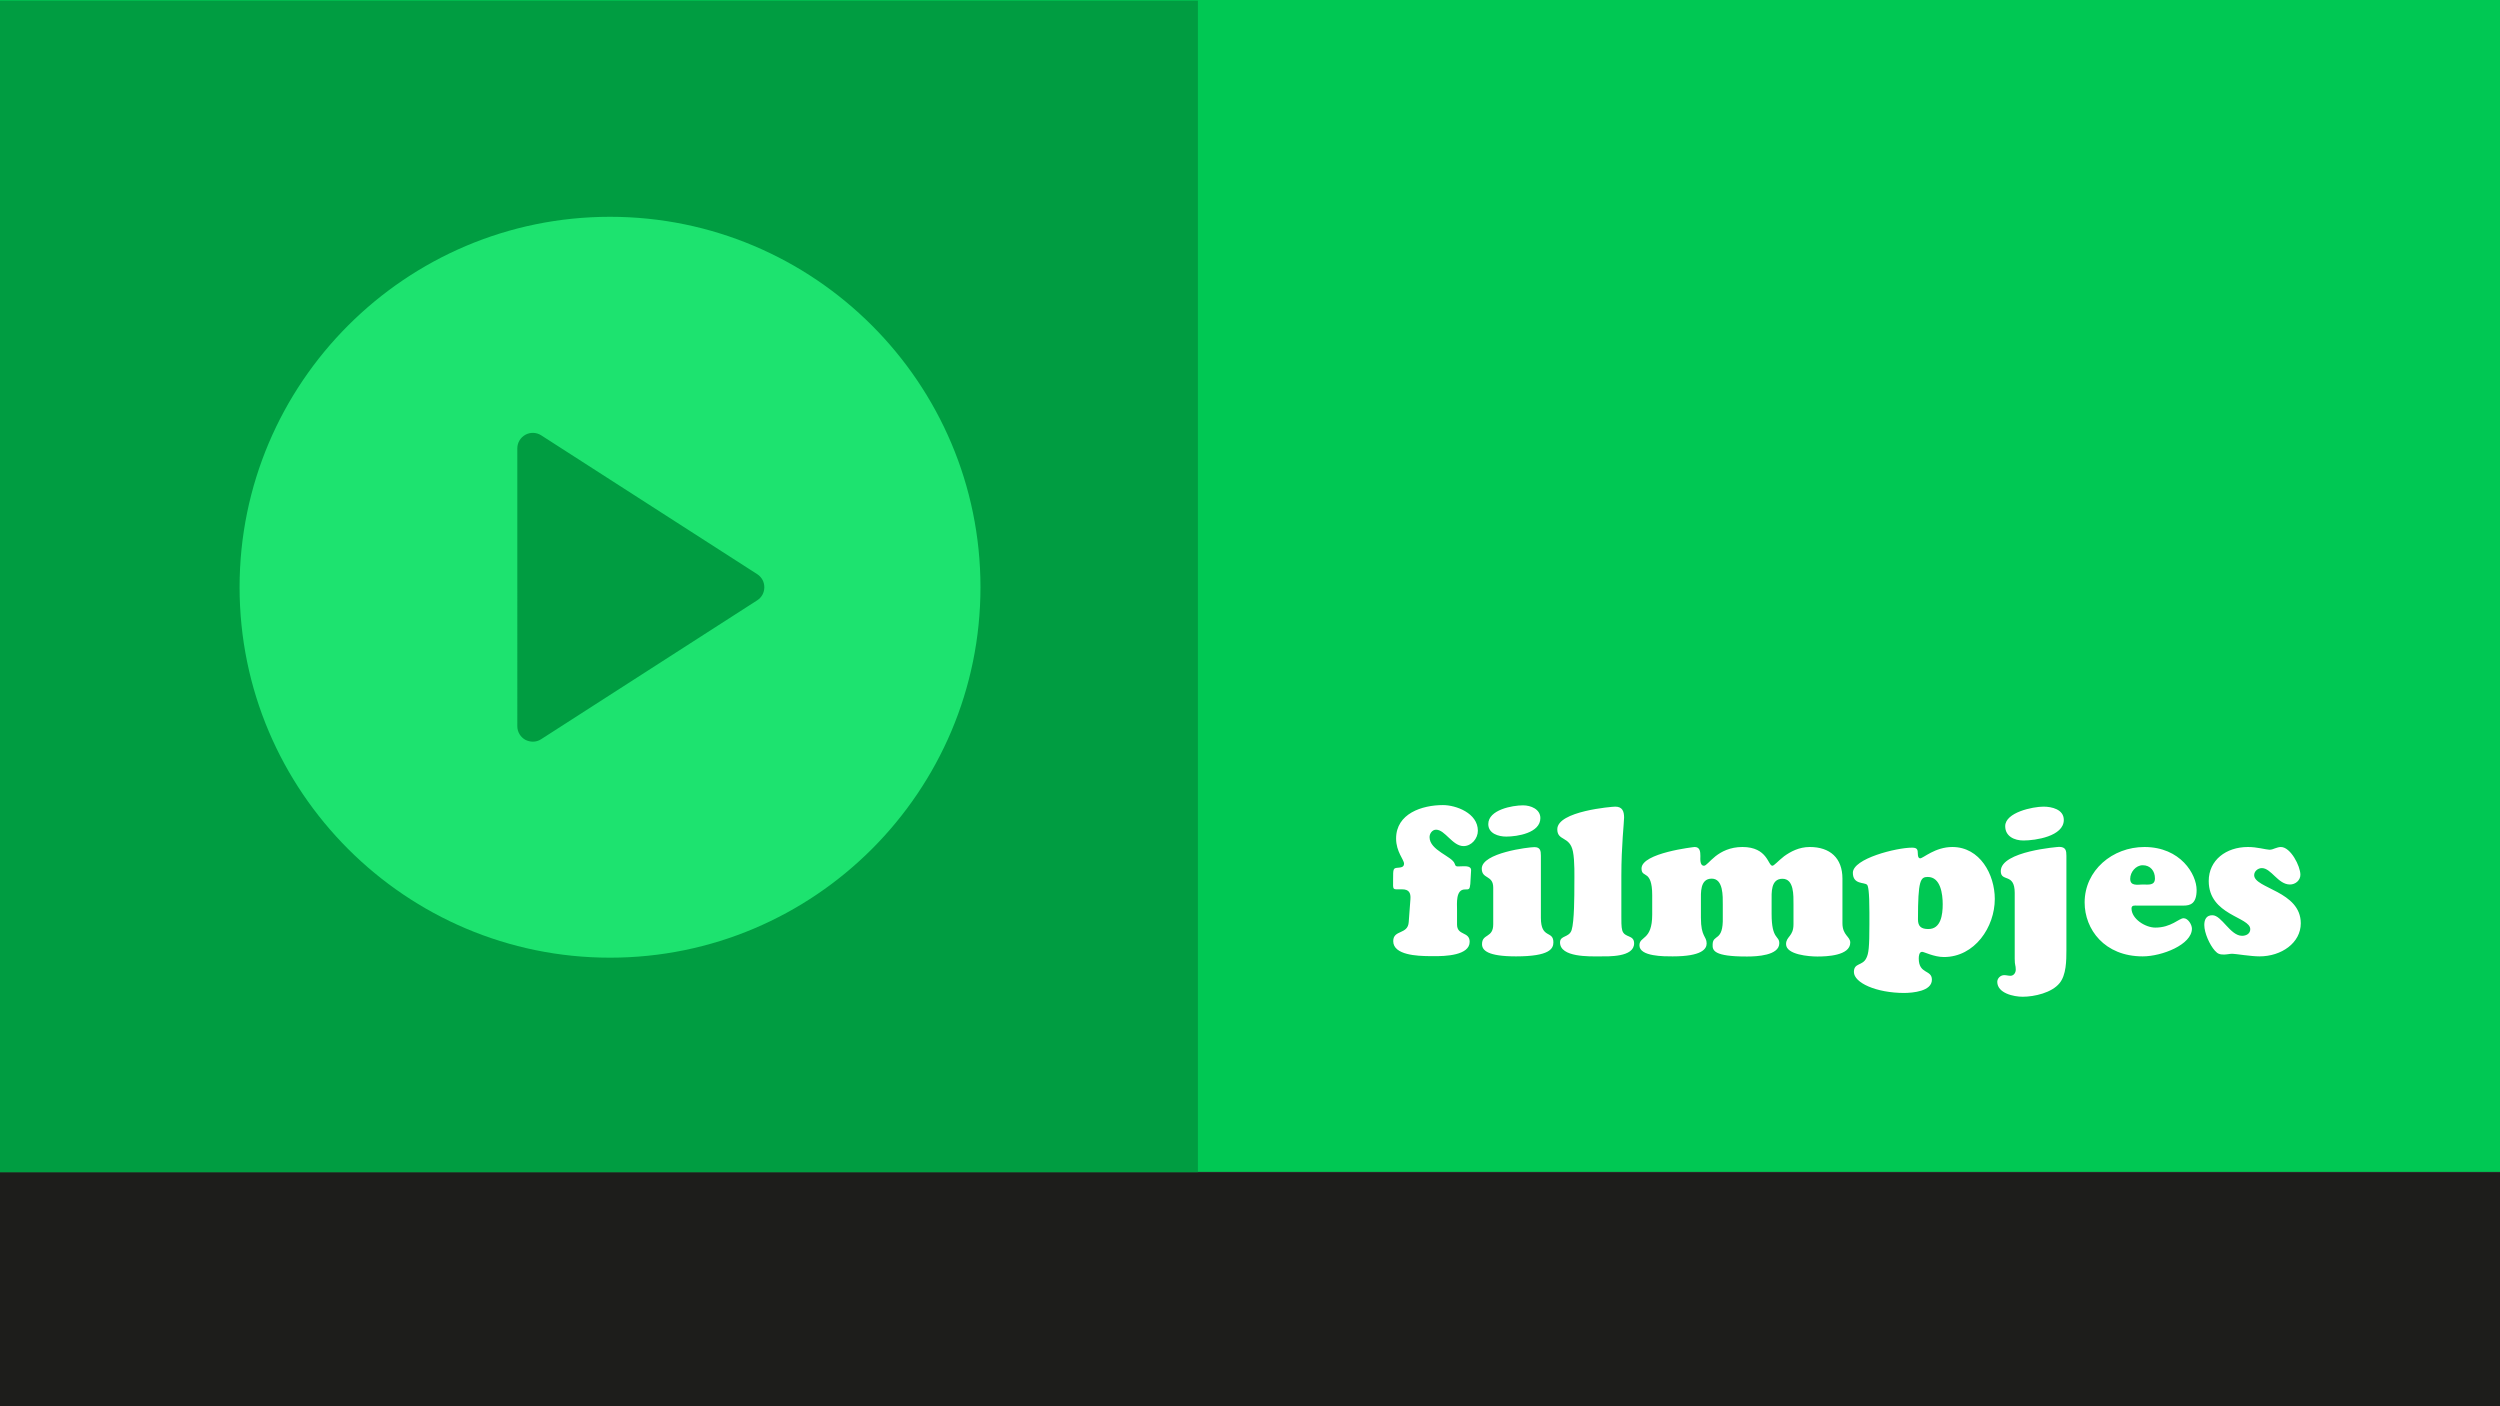 <?xml version="1.0" encoding="utf-8"?>
<!-- Generator: Adobe Illustrator 24.2.3, SVG Export Plug-In . SVG Version: 6.00 Build 0)  -->
<svg version="1.1" id="Laag_1" xmlns="http://www.w3.org/2000/svg" xmlns:xlink="http://www.w3.org/1999/xlink" x="0px" y="0px"
	 viewBox="0 0 1920 1080" style="enable-background:new 0 0 1920 1080;" xml:space="preserve">
<rect x="0" y="0" width="1920" height="1080" fill="#333333" stroke="none"/>
<style type="text/css">
	.st0{fill-rule:evenodd;clip-rule:evenodd;fill:#00C853;}
	.st1{fill-rule:evenodd;clip-rule:evenodd;fill:#009D41;}
	.st2{fill:#1DE36F;}
	.st3{fill:#FFFFFF;}
	.st4{fill-rule:evenodd;clip-rule:evenodd;fill:#1D1D1B;}
</style>
<desc>Created with Sketch.</desc>
<g id="Artboard">
	<rect id="Rectangle" class="st0" width="1920" height="900"/>
	<rect id="Rectangle_1_" y="0.5" class="st1" width="920" height="900"/>
	<g id="play-button" transform="translate(184, 166)">
		<path id="Shape" class="st2" d="M284.5,0.5C127.6,0.5,0,128.1,0,285s127.6,284.5,284.5,284.5S569,441.9,569,285
			S441.4,0.5,284.5,0.5z M397.6,295l-166,106.7c-1.9,1.3-4.2,1.9-6.4,1.9c-1.9,0-3.9-0.5-5.7-1.4c-3.8-2.1-6.2-6.1-6.2-10.4V178.3
			c0-4.3,2.4-8.3,6.2-10.4c3.8-2.1,8.5-1.9,12.1,0.4l166,106.7c3.4,2.2,5.4,5.9,5.4,10S401,292.8,397.6,295z"/>
	</g>
	<path id="flmpjes" class="st3" d="M1128.7,723.3c0-8.1-9.7-4.5-9.7-13.3v-11.5c0-4.5-1.1-15.4,6-15.4c3.4,0,3.7,0,4.2-4.2l0.6-10.4
		c0.2-4.2-5.8-3.1-9.5-3.1c-2.1,0-2.4,0-3.1-2.1c-1.9-5.7-19.3-10.2-19.3-20.4c0-2.8,2.1-5.7,5-5.7c6.9,0,12.6,12.6,21.1,12.6
		c6.1,0,11-5.8,11-11.8c0-13.6-16.9-19.7-26.8-19.7c-16.1,0-36,6.5-36,25.7c0,10.2,6.1,16.2,6.1,19.3c0,2.8-2.6,2.9-4.5,3.1
		c-3.9,0.3-3.9,0.6-3.9,9.2c0,4.4-0.2,5.8,0.5,6.8c0.8,0.8,1.8,0.6,6.4,0.6c5.2,0,6.8,2.6,6.4,7.6l-1.3,17.5
		c-0.6,9.9-11.9,5.7-11.9,14.7c0,10.8,18.9,11.4,27.4,11.5l3.1,0C1110.2,734.5,1128.7,733.7,1128.7,723.3z M1156.8,642.5
		c8.5,0,26.2-2.8,26.2-14.2c0-6.9-7.4-9.8-13.3-9.8c-8.2,0-26.7,3.4-26.7,14.4C1143,640.2,1150.9,642.5,1156.8,642.5z M1164.3,734.5
		c26,0,28.7-6,28.7-10.8c0-9.4-9.6-2.3-9.6-18.8v-47.7c0-3.9-0.5-6.6-5-6.6c-4.4,0-40.4,4.4-40.4,16.5c0,8.3,8.8,4.7,8.8,14.6v28.2
		c0,10.7-8.6,7-8.6,15.2C1138.2,729.8,1142.4,734.5,1164.3,734.5z M1255,724.5c0-6.8-7.3-4-9.1-9.9c-0.8-2.6-0.7-7.9-0.7-10.8v-31.3
		c0-23.1,2.1-40.9,2.1-44.6c0-4.8-1.3-8.4-6.8-8.4c-2.3,0-44.5,3.4-44.5,17.4c0,9.2,9.6,5,12,17c1.5,7.3,1.1,19.4,1.1,25.7
		c0,7.9,0,28.1-2.1,34.7c-2,6-8.9,3.9-8.9,9.5c0,11.5,22.8,10.7,30.1,10.7C1235.2,734.5,1255,735.3,1255,724.5z M1284.6,734.5
		c22.4,0,26.1-5.7,26.1-9.9c0-5.8-4.4-4.9-4.4-19.7v-13.1c0-6-0.8-17,8.3-17c9,0,8.5,13.7,8.5,19.9l0,9.8c0.5,19.3-7.7,12.5-7.8,21
		c-0.2,4.5,1.1,9.1,25.8,9.1l1,0c6.8,0,24.4-0.7,24.4-10.2c0-6-5.9-2.6-5.9-22.5v-10c0-6-0.8-17,8.3-17c9,0,8.5,12.8,8.5,19.8
		l0,15.2c0,9.4-5.7,9.2-5.7,15.2c0,8.2,17.9,9.5,23.8,9.5l0.5,0c6.4,0,25-0.5,25-10.7c0-4.7-6-5.5-6-14.9v-34.2
		c0-15.9-9.6-24.3-25.1-24.3c-8.3,0-14.8,3.6-19.7,7.1c-4.7,3.7-7.7,7.3-9,7.3c-3.4,0-3.6-14.4-23-14.4c-9.6,0-16.2,3.6-20.7,7.1
		c-4.6,3.7-7.2,7.3-8.8,7.3c-3.4,0-2.8-5.5-2.8-7.4c0-3.4-0.3-7-4.4-7c-0.3,0-40.8,4.5-40.8,16.5c0,4.2,2.3,4,4.4,5.8
		c1.6,1.5,3.8,4.4,3.8,14.7v14.9c0,20.2-9.8,16.3-9.8,23.6C1259,734.7,1278.3,734.5,1284.6,734.5z M1483.7,752.4
		c0-7.9-10.1-4-10.1-16.3c0-1.8,0.3-5.1,2.6-5.1c1.5,0,9.1,4,16.7,4c23.7,0,39.1-23,39.1-44.6c0-18.8-11.4-39.9-32.6-39.9
		c-13.3,0-22.4,8.7-24.7,8.7c-1.6,0-1.8-2.3-1.8-3.4c0-3.5-0.6-4.8-4.5-4.8c-12,0-45.4,8.4-45.4,19.3c0,9.2,8.8,7.1,10.9,9.2
		c0.8,0.8,1.8,4.5,1.8,21.4v8.9c0,17.9-0.6,22.5-2.3,25.9c-2.9,6.3-9.6,3.5-9.6,10.8c0,8.2,17,16.1,38.8,16.1
		C1468.9,762.5,1483.7,761.4,1483.7,752.4z M1481,713.5c-5.5,0-8-2-8-7.4c0-30.1,1.9-32.6,7.5-32.6c9.9,0,11.5,13.1,11.5,21
		C1492,702.4,1490.7,713.5,1481,713.5z M1554,645.5c9.2,0,31-3.2,31-15.8c0-8.1-9.2-10.2-15.6-10.2c-8.2,0-29.4,4.4-29.4,15
		C1540,642.4,1547.2,645.5,1554,645.5z M1553.4,765.5c9.1,0,22.4-3.1,28.3-10.4c5.2-6.2,5.3-17.4,5.3-25.4l0-72.4
		c0-3.9-0.4-6.9-5.6-6.9c-0.2,0-44.8,3.2-44.8,18.6c0,8.7,10.7,1.1,10.7,16.7v50.6c0,5.5,0.8,4.7,0.8,8.4c0,2.3-1.5,4.7-4.1,4.7
		c-1.5,0-3.1-0.5-4.8-0.5c-2.8,0-5.3,2.4-5.3,5.2C1534,762.8,1546.5,765.5,1553.4,765.5z M1645.6,734.5c14.7,0,37.8-9,37.8-21.3
		c0-3-2.9-8-6.4-8s-9.5,7.2-21.7,7.2c-7.7,0-18.3-6.7-18.3-14.7c0-2.7,2.6-2.2,4.4-2.2h35.5c5.2,0,10.1-1.4,10.1-12
		c0-12-12.3-33-40.1-33c-24.5,0-45.9,17.9-45.9,42.6C1601,713.7,1616.2,734.5,1645.6,734.5z M1636,674.9c0-5.1,4.3-10.4,9.6-10.4
		c5.9,0,9.4,4.4,9.4,10.1c0,5.7-5.1,4.7-9.4,4.7C1641.4,679.4,1636,680.6,1636,674.9z M1735.3,734.5c16.9,0,31.7-10.4,31.7-25.4
		c0-24.8-35.8-26.7-35.8-37c0-3,2.9-5.4,5.9-5.4c7.2,0,12.4,12.6,21.6,12.6c4.2,0,8-3.2,8-7.5c0-6.6-7.5-21.3-15-21.3
		c-1.5,0-2.9,0.5-4.4,1c-1.5,0.6-2.8,1.1-4.4,1.1c-1.1,0-3.7-0.6-6.7-1.1c-3.1-0.6-6.5-1-9.8-1c-16.8,0-30.1,10.1-30.1,26.1
		c0,26.4,31.9,27.5,31.9,37c0,3.5-3.1,5.1-6.3,5.1c-9.1,0-15.6-15.8-22.8-15.8c-4.7,0-6.2,3.4-6.2,7.5c0,6.1,4.1,15.2,8.1,19.7
		c2.3,2.6,3.9,3,7.2,3c1.1,0,2.1-0.2,3.1-0.3c1.1-0.2,2.1-0.3,3.3-0.3c1,0,4.6,0.5,8.6,1C1727.3,734,1732,734.5,1735.3,734.5z"/>
</g>
<rect y="900.5" class="st4" width="1920" height="179.5"/>
</svg>
